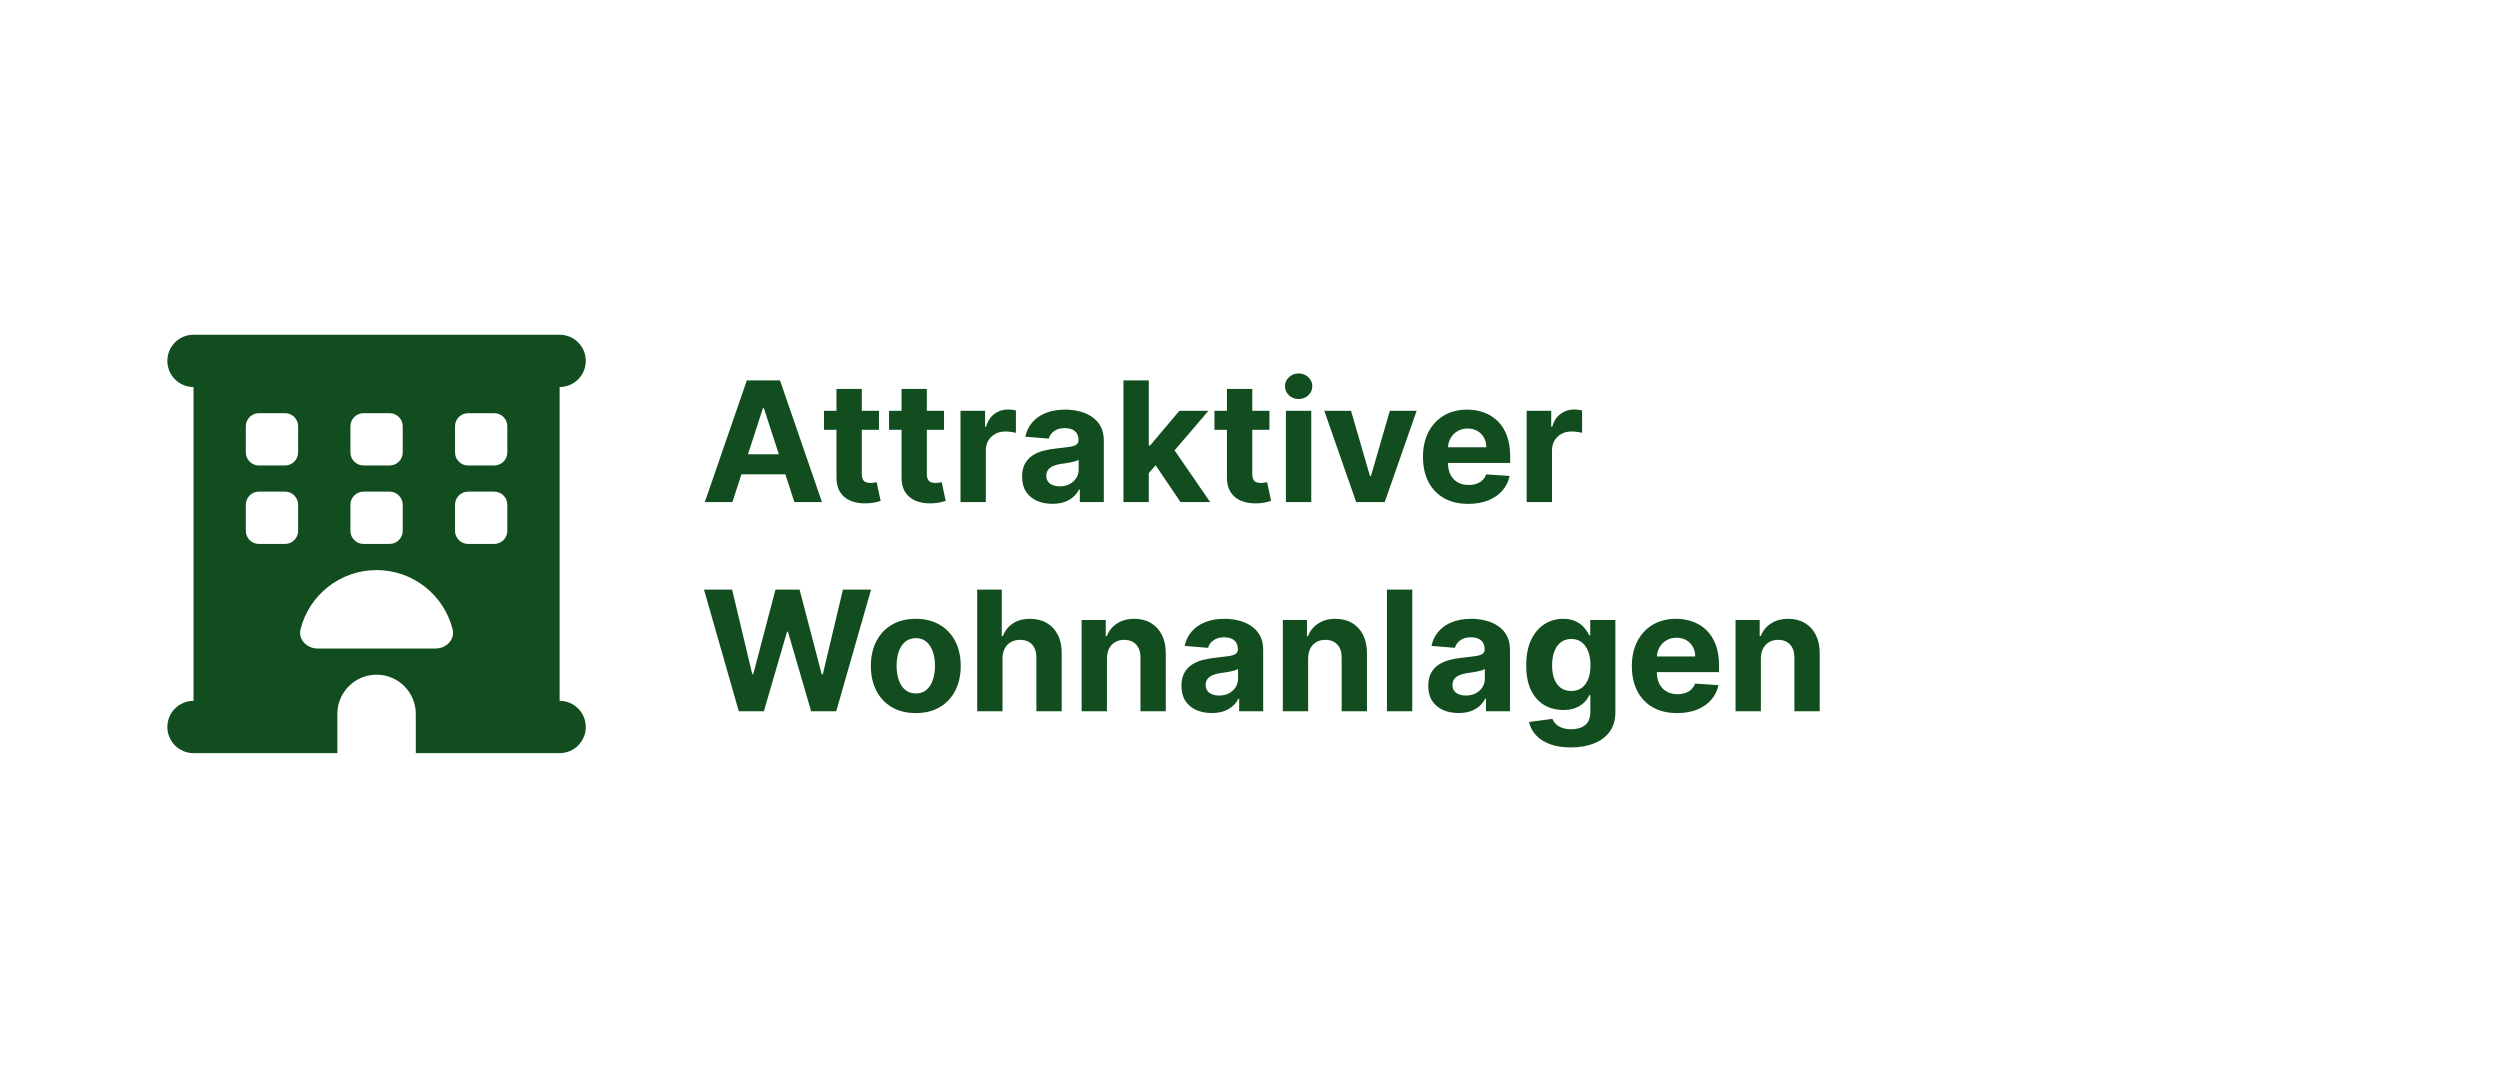 <svg width="239" height="104" viewBox="0 0 239 104" fill="none" xmlns="http://www.w3.org/2000/svg">
<rect width="239" height="104" fill="white"/>
<path d="M16 34.5C16 33.117 17.117 32 18.5 32H53.5C54.883 32 56 33.117 56 34.5C56 35.883 54.883 37 53.5 37V67C54.883 67 56 68.117 56 69.5C56 70.883 54.883 72 53.5 72H39.75V68.25C39.75 66.18 38.07 64.5 36 64.5C33.93 64.5 32.25 66.18 32.25 68.25V72H18.5C17.117 72 16 70.883 16 69.5C16 68.117 17.117 67 18.5 67V37C17.117 37 16 35.883 16 34.5ZM23.5 40.75V43.25C23.5 43.938 24.062 44.5 24.75 44.5H27.25C27.938 44.5 28.5 43.938 28.5 43.25V40.75C28.5 40.062 27.938 39.5 27.25 39.5H24.75C24.062 39.5 23.5 40.062 23.5 40.75ZM34.75 39.5C34.062 39.5 33.5 40.062 33.5 40.75V43.25C33.5 43.938 34.062 44.5 34.75 44.5H37.25C37.938 44.5 38.5 43.938 38.5 43.25V40.75C38.5 40.062 37.938 39.5 37.25 39.5H34.75ZM43.5 40.75V43.25C43.5 43.938 44.062 44.5 44.75 44.5H47.25C47.938 44.5 48.5 43.938 48.5 43.25V40.75C48.5 40.062 47.938 39.5 47.25 39.5H44.75C44.062 39.5 43.5 40.062 43.5 40.75ZM24.75 47C24.062 47 23.5 47.562 23.5 48.25V50.75C23.5 51.438 24.062 52 24.75 52H27.25C27.938 52 28.5 51.438 28.5 50.75V48.25C28.5 47.562 27.938 47 27.25 47H24.75ZM33.5 48.25V50.75C33.5 51.438 34.062 52 34.75 52H37.25C37.938 52 38.5 51.438 38.5 50.75V48.25C38.5 47.562 37.938 47 37.25 47H34.75C34.062 47 33.5 47.562 33.5 48.25ZM44.75 47C44.062 47 43.5 47.562 43.5 48.25V50.75C43.5 51.438 44.062 52 44.75 52H47.25C47.938 52 48.5 51.438 48.5 50.75V48.25C48.5 47.562 47.938 47 47.25 47H44.75ZM41.625 62C42.664 62 43.523 61.148 43.266 60.141C42.438 56.898 39.5 54.5 36 54.5C32.5 54.5 29.555 56.898 28.734 60.141C28.477 61.141 29.344 62 30.375 62H41.625Z" fill="#114D1F"/>
<path d="M70.017 48H67.381L71.398 36.364H74.568L78.579 48H75.943L73.028 39.023H72.938L70.017 48ZM69.852 43.426H76.079V45.347H69.852V43.426ZM84.03 39.273V41.091H78.774V39.273H84.03ZM79.967 37.182H82.388V45.318C82.388 45.542 82.422 45.716 82.49 45.841C82.558 45.962 82.653 46.047 82.774 46.097C82.899 46.146 83.043 46.17 83.206 46.17C83.32 46.17 83.433 46.161 83.547 46.142C83.66 46.119 83.748 46.102 83.808 46.091L84.189 47.892C84.068 47.93 83.897 47.974 83.678 48.023C83.458 48.076 83.191 48.108 82.876 48.119C82.293 48.142 81.782 48.064 81.342 47.886C80.907 47.708 80.568 47.432 80.325 47.057C80.083 46.682 79.963 46.208 79.967 45.636V37.182ZM90.249 39.273V41.091H84.993V39.273H90.249ZM86.186 37.182H88.606V45.318C88.606 45.542 88.641 45.716 88.709 45.841C88.777 45.962 88.872 46.047 88.993 46.097C89.118 46.146 89.262 46.17 89.425 46.17C89.538 46.17 89.652 46.161 89.766 46.142C89.879 46.119 89.966 46.102 90.027 46.091L90.408 47.892C90.287 47.93 90.116 47.974 89.896 48.023C89.677 48.076 89.41 48.108 89.095 48.119C88.512 48.142 88.001 48.064 87.561 47.886C87.126 47.708 86.787 47.432 86.544 47.057C86.302 46.682 86.182 46.208 86.186 45.636V37.182ZM91.825 48V39.273H94.172V40.795H94.263C94.422 40.254 94.689 39.845 95.064 39.568C95.439 39.288 95.871 39.148 96.359 39.148C96.481 39.148 96.611 39.155 96.751 39.17C96.892 39.186 97.015 39.206 97.121 39.233V41.381C97.007 41.347 96.85 41.316 96.649 41.29C96.448 41.263 96.265 41.25 96.098 41.25C95.742 41.25 95.424 41.328 95.144 41.483C94.867 41.635 94.647 41.847 94.484 42.119C94.325 42.392 94.246 42.706 94.246 43.062V48H91.825ZM100.611 48.165C100.054 48.165 99.558 48.068 99.122 47.875C98.687 47.678 98.342 47.388 98.088 47.006C97.838 46.619 97.713 46.138 97.713 45.562C97.713 45.078 97.802 44.67 97.98 44.341C98.158 44.011 98.401 43.746 98.707 43.545C99.014 43.345 99.363 43.193 99.753 43.091C100.147 42.989 100.56 42.917 100.991 42.875C101.499 42.822 101.908 42.773 102.219 42.727C102.529 42.678 102.755 42.606 102.895 42.511C103.035 42.417 103.105 42.276 103.105 42.091V42.057C103.105 41.697 102.991 41.419 102.764 41.222C102.541 41.025 102.223 40.926 101.81 40.926C101.374 40.926 101.027 41.023 100.77 41.216C100.512 41.405 100.342 41.644 100.259 41.932L98.02 41.75C98.133 41.22 98.357 40.761 98.69 40.375C99.024 39.985 99.454 39.686 99.98 39.477C100.51 39.265 101.124 39.159 101.821 39.159C102.306 39.159 102.77 39.216 103.213 39.33C103.66 39.443 104.056 39.619 104.401 39.858C104.749 40.097 105.024 40.403 105.224 40.778C105.425 41.15 105.526 41.595 105.526 42.114V48H103.23V46.79H103.162C103.022 47.062 102.834 47.303 102.599 47.511C102.365 47.716 102.082 47.877 101.753 47.994C101.423 48.108 101.043 48.165 100.611 48.165ZM101.304 46.494C101.66 46.494 101.974 46.424 102.247 46.284C102.52 46.14 102.734 45.947 102.889 45.705C103.045 45.462 103.122 45.188 103.122 44.881V43.955C103.046 44.004 102.942 44.049 102.81 44.091C102.681 44.129 102.535 44.165 102.372 44.199C102.209 44.229 102.046 44.258 101.884 44.284C101.721 44.307 101.573 44.328 101.44 44.347C101.156 44.388 100.908 44.455 100.696 44.545C100.484 44.636 100.319 44.76 100.202 44.915C100.084 45.066 100.026 45.256 100.026 45.483C100.026 45.812 100.145 46.064 100.384 46.239C100.626 46.409 100.933 46.494 101.304 46.494ZM109.597 45.489L109.602 42.585H109.955L112.75 39.273H115.528L111.773 43.659H111.199L109.597 45.489ZM107.403 48V36.364H109.824V48H107.403ZM112.858 48L110.29 44.199L111.903 42.489L115.693 48H112.858ZM121.358 39.273V41.091H116.102V39.273H121.358ZM117.295 37.182H119.716V45.318C119.716 45.542 119.75 45.716 119.818 45.841C119.886 45.962 119.981 46.047 120.102 46.097C120.227 46.146 120.371 46.17 120.534 46.17C120.648 46.17 120.761 46.161 120.875 46.142C120.989 46.119 121.076 46.102 121.136 46.091L121.517 47.892C121.396 47.93 121.225 47.974 121.006 48.023C120.786 48.076 120.519 48.108 120.205 48.119C119.621 48.142 119.11 48.064 118.67 47.886C118.235 47.708 117.896 47.432 117.653 47.057C117.411 46.682 117.292 46.208 117.295 45.636V37.182ZM122.935 48V39.273H125.355V48H122.935ZM124.151 38.148C123.791 38.148 123.482 38.028 123.224 37.79C122.971 37.547 122.844 37.258 122.844 36.92C122.844 36.587 122.971 36.301 123.224 36.062C123.482 35.82 123.791 35.699 124.151 35.699C124.51 35.699 124.817 35.82 125.071 36.062C125.329 36.301 125.457 36.587 125.457 36.92C125.457 37.258 125.329 37.547 125.071 37.79C124.817 38.028 124.51 38.148 124.151 38.148ZM135.43 39.273L132.379 48H129.652L126.601 39.273H129.158L130.97 45.517H131.061L132.868 39.273H135.43ZM140.365 48.17C139.467 48.17 138.695 47.989 138.047 47.625C137.403 47.258 136.907 46.739 136.558 46.068C136.21 45.394 136.036 44.597 136.036 43.676C136.036 42.778 136.21 41.99 136.558 41.312C136.907 40.635 137.397 40.106 138.03 39.727C138.666 39.349 139.412 39.159 140.268 39.159C140.844 39.159 141.38 39.252 141.876 39.438C142.376 39.619 142.812 39.894 143.183 40.261C143.558 40.629 143.85 41.091 144.058 41.648C144.267 42.201 144.371 42.849 144.371 43.591V44.256H137.001V42.756H142.092C142.092 42.407 142.017 42.099 141.865 41.83C141.714 41.561 141.503 41.35 141.234 41.199C140.969 41.044 140.661 40.966 140.308 40.966C139.941 40.966 139.615 41.051 139.331 41.222C139.051 41.388 138.831 41.614 138.672 41.898C138.513 42.178 138.431 42.49 138.428 42.835V44.261C138.428 44.693 138.507 45.066 138.666 45.381C138.829 45.695 139.058 45.938 139.354 46.108C139.649 46.278 140 46.364 140.405 46.364C140.674 46.364 140.92 46.326 141.143 46.25C141.367 46.174 141.558 46.061 141.717 45.909C141.876 45.758 141.998 45.572 142.081 45.352L144.32 45.5C144.206 46.038 143.973 46.508 143.621 46.909C143.272 47.307 142.821 47.617 142.268 47.841C141.719 48.061 141.085 48.17 140.365 48.17ZM145.95 48V39.273H148.297V40.795H148.388C148.547 40.254 148.814 39.845 149.189 39.568C149.564 39.288 149.996 39.148 150.484 39.148C150.606 39.148 150.736 39.155 150.876 39.17C151.017 39.186 151.14 39.206 151.246 39.233V41.381C151.132 41.347 150.975 41.316 150.774 41.29C150.573 41.263 150.39 41.25 150.223 41.25C149.867 41.25 149.549 41.328 149.268 41.483C148.992 41.635 148.772 41.847 148.609 42.119C148.45 42.392 148.371 42.706 148.371 43.062V48H145.95ZM70.631 68L67.301 56.364H69.989L71.915 64.449H72.011L74.136 56.364H76.438L78.557 64.466H78.659L80.585 56.364H83.273L79.943 68H77.546L75.329 60.392H75.239L73.028 68H70.631ZM87.55 68.171C86.667 68.171 85.904 67.983 85.26 67.608C84.62 67.229 84.126 66.703 83.777 66.028C83.428 65.35 83.254 64.564 83.254 63.67C83.254 62.769 83.428 61.981 83.777 61.307C84.126 60.629 84.62 60.102 85.26 59.727C85.904 59.349 86.667 59.159 87.55 59.159C88.432 59.159 89.194 59.349 89.834 59.727C90.478 60.102 90.974 60.629 91.322 61.307C91.671 61.981 91.845 62.769 91.845 63.67C91.845 64.564 91.671 65.35 91.322 66.028C90.974 66.703 90.478 67.229 89.834 67.608C89.194 67.983 88.432 68.171 87.55 68.171ZM87.561 66.296C87.963 66.296 88.298 66.182 88.567 65.954C88.836 65.724 89.038 65.409 89.175 65.011C89.315 64.614 89.385 64.161 89.385 63.653C89.385 63.146 89.315 62.693 89.175 62.295C89.038 61.898 88.836 61.583 88.567 61.352C88.298 61.121 87.963 61.006 87.561 61.006C87.156 61.006 86.815 61.121 86.538 61.352C86.266 61.583 86.059 61.898 85.919 62.295C85.783 62.693 85.715 63.146 85.715 63.653C85.715 64.161 85.783 64.614 85.919 65.011C86.059 65.409 86.266 65.724 86.538 65.954C86.815 66.182 87.156 66.296 87.561 66.296ZM95.84 62.955V68H93.419V56.364H95.771V60.812H95.874C96.07 60.297 96.389 59.894 96.828 59.602C97.267 59.307 97.819 59.159 98.481 59.159C99.088 59.159 99.616 59.292 100.067 59.557C100.521 59.818 100.874 60.195 101.124 60.688C101.377 61.176 101.502 61.761 101.499 62.443V68H99.078V62.875C99.082 62.337 98.945 61.919 98.669 61.619C98.396 61.32 98.014 61.17 97.521 61.17C97.192 61.17 96.9 61.24 96.646 61.381C96.396 61.521 96.199 61.725 96.055 61.994C95.915 62.26 95.843 62.58 95.84 62.955ZM105.824 62.955V68H103.403V59.273H105.71V60.812H105.812C106.006 60.305 106.33 59.903 106.784 59.608C107.239 59.309 107.79 59.159 108.438 59.159C109.044 59.159 109.572 59.292 110.023 59.557C110.473 59.822 110.824 60.201 111.074 60.693C111.324 61.182 111.449 61.765 111.449 62.443V68H109.028V62.875C109.032 62.341 108.896 61.924 108.619 61.625C108.343 61.322 107.962 61.17 107.477 61.17C107.152 61.17 106.864 61.24 106.614 61.381C106.367 61.521 106.174 61.725 106.034 61.994C105.898 62.26 105.828 62.58 105.824 62.955ZM115.845 68.165C115.288 68.165 114.792 68.068 114.357 67.875C113.921 67.678 113.576 67.388 113.322 67.006C113.072 66.619 112.947 66.138 112.947 65.562C112.947 65.078 113.036 64.671 113.214 64.341C113.393 64.011 113.635 63.746 113.942 63.545C114.249 63.345 114.597 63.193 114.987 63.091C115.381 62.989 115.794 62.917 116.226 62.875C116.733 62.822 117.143 62.773 117.453 62.727C117.764 62.678 117.989 62.606 118.129 62.511C118.269 62.417 118.339 62.276 118.339 62.091V62.057C118.339 61.697 118.226 61.419 117.999 61.222C117.775 61.025 117.457 60.926 117.044 60.926C116.608 60.926 116.262 61.023 116.004 61.216C115.747 61.405 115.576 61.644 115.493 61.932L113.254 61.75C113.368 61.22 113.591 60.761 113.925 60.375C114.258 59.985 114.688 59.686 115.214 59.477C115.745 59.265 116.358 59.159 117.055 59.159C117.54 59.159 118.004 59.216 118.447 59.33C118.894 59.443 119.29 59.619 119.635 59.858C119.983 60.097 120.258 60.403 120.459 60.778C120.66 61.15 120.76 61.595 120.76 62.114V68H118.464V66.79H118.396C118.256 67.062 118.069 67.303 117.834 67.511C117.599 67.716 117.317 67.877 116.987 67.994C116.658 68.108 116.277 68.165 115.845 68.165ZM116.538 66.494C116.894 66.494 117.209 66.424 117.482 66.284C117.754 66.14 117.968 65.947 118.124 65.704C118.279 65.462 118.357 65.188 118.357 64.881V63.955C118.281 64.004 118.177 64.049 118.044 64.091C117.915 64.129 117.769 64.165 117.607 64.199C117.444 64.229 117.281 64.258 117.118 64.284C116.955 64.307 116.807 64.328 116.675 64.347C116.391 64.388 116.143 64.454 115.93 64.546C115.718 64.636 115.554 64.76 115.436 64.915C115.319 65.066 115.26 65.256 115.26 65.483C115.26 65.812 115.379 66.064 115.618 66.239C115.86 66.409 116.167 66.494 116.538 66.494ZM125.058 62.955V68H122.638V59.273H124.945V60.812H125.047C125.24 60.305 125.564 59.903 126.018 59.608C126.473 59.309 127.024 59.159 127.672 59.159C128.278 59.159 128.806 59.292 129.257 59.557C129.708 59.822 130.058 60.201 130.308 60.693C130.558 61.182 130.683 61.765 130.683 62.443V68H128.263V62.875C128.267 62.341 128.13 61.924 127.854 61.625C127.577 61.322 127.196 61.17 126.712 61.17C126.386 61.17 126.098 61.24 125.848 61.381C125.602 61.521 125.409 61.725 125.268 61.994C125.132 62.26 125.062 62.58 125.058 62.955ZM135.011 56.364V68H132.591V56.364H135.011ZM139.439 68.165C138.882 68.165 138.386 68.068 137.95 67.875C137.515 67.678 137.17 67.388 136.916 67.006C136.666 66.619 136.541 66.138 136.541 65.562C136.541 65.078 136.63 64.671 136.808 64.341C136.986 64.011 137.229 63.746 137.536 63.545C137.842 63.345 138.191 63.193 138.581 63.091C138.975 62.989 139.388 62.917 139.82 62.875C140.327 62.822 140.736 62.773 141.047 62.727C141.357 62.678 141.583 62.606 141.723 62.511C141.863 62.417 141.933 62.276 141.933 62.091V62.057C141.933 61.697 141.82 61.419 141.592 61.222C141.369 61.025 141.051 60.926 140.638 60.926C140.202 60.926 139.856 61.023 139.598 61.216C139.34 61.405 139.17 61.644 139.087 61.932L136.848 61.75C136.962 61.22 137.185 60.761 137.518 60.375C137.852 59.985 138.282 59.686 138.808 59.477C139.339 59.265 139.952 59.159 140.649 59.159C141.134 59.159 141.598 59.216 142.041 59.33C142.488 59.443 142.884 59.619 143.229 59.858C143.577 60.097 143.852 60.403 144.053 60.778C144.253 61.15 144.354 61.595 144.354 62.114V68H142.058V66.79H141.99C141.85 67.062 141.662 67.303 141.428 67.511C141.193 67.716 140.911 67.877 140.581 67.994C140.251 68.108 139.871 68.165 139.439 68.165ZM140.132 66.494C140.488 66.494 140.803 66.424 141.075 66.284C141.348 66.14 141.562 65.947 141.717 65.704C141.873 65.462 141.95 65.188 141.95 64.881V63.955C141.875 64.004 141.77 64.049 141.638 64.091C141.509 64.129 141.363 64.165 141.2 64.199C141.037 64.229 140.875 64.258 140.712 64.284C140.549 64.307 140.401 64.328 140.268 64.347C139.984 64.388 139.736 64.454 139.524 64.546C139.312 64.636 139.147 64.76 139.03 64.915C138.912 65.066 138.854 65.256 138.854 65.483C138.854 65.812 138.973 66.064 139.212 66.239C139.454 66.409 139.761 66.494 140.132 66.494ZM150.163 71.454C149.379 71.454 148.707 71.347 148.146 71.131C147.589 70.919 147.146 70.629 146.817 70.261C146.487 69.894 146.273 69.481 146.175 69.023L148.413 68.722C148.482 68.896 148.589 69.059 148.737 69.21C148.885 69.362 149.08 69.483 149.322 69.574C149.569 69.669 149.868 69.716 150.22 69.716C150.747 69.716 151.18 69.587 151.521 69.329C151.866 69.076 152.038 68.65 152.038 68.051V66.454H151.936C151.83 66.697 151.671 66.926 151.459 67.142C151.247 67.358 150.974 67.534 150.641 67.671C150.307 67.807 149.91 67.875 149.447 67.875C148.792 67.875 148.196 67.724 147.658 67.421C147.124 67.114 146.697 66.646 146.379 66.017C146.065 65.385 145.908 64.585 145.908 63.619C145.908 62.631 146.069 61.805 146.391 61.142C146.713 60.479 147.141 59.983 147.675 59.653C148.213 59.324 148.802 59.159 149.442 59.159C149.93 59.159 150.339 59.242 150.669 59.409C150.999 59.572 151.264 59.776 151.464 60.023C151.669 60.265 151.826 60.504 151.936 60.739H152.027V59.273H154.43V68.085C154.43 68.828 154.249 69.449 153.885 69.949C153.521 70.449 153.018 70.824 152.374 71.074C151.733 71.328 150.997 71.454 150.163 71.454ZM150.214 66.057C150.605 66.057 150.934 65.96 151.203 65.767C151.476 65.57 151.684 65.29 151.828 64.926C151.976 64.559 152.05 64.119 152.05 63.608C152.05 63.097 151.978 62.653 151.834 62.278C151.69 61.9 151.482 61.606 151.209 61.398C150.936 61.189 150.605 61.085 150.214 61.085C149.817 61.085 149.482 61.193 149.209 61.409C148.936 61.621 148.73 61.917 148.589 62.295C148.449 62.674 148.379 63.112 148.379 63.608C148.379 64.112 148.449 64.547 148.589 64.915C148.733 65.278 148.94 65.561 149.209 65.761C149.482 65.958 149.817 66.057 150.214 66.057ZM160.334 68.171C159.436 68.171 158.663 67.989 158.016 67.625C157.372 67.258 156.875 66.739 156.527 66.068C156.179 65.394 156.004 64.597 156.004 63.676C156.004 62.778 156.179 61.99 156.527 61.312C156.875 60.635 157.366 60.106 157.999 59.727C158.635 59.349 159.381 59.159 160.237 59.159C160.813 59.159 161.349 59.252 161.845 59.438C162.345 59.619 162.781 59.894 163.152 60.261C163.527 60.629 163.819 61.091 164.027 61.648C164.235 62.201 164.339 62.849 164.339 63.591V64.256H156.97V62.756H162.061C162.061 62.407 161.985 62.099 161.834 61.83C161.682 61.561 161.472 61.35 161.203 61.199C160.938 61.044 160.629 60.966 160.277 60.966C159.91 60.966 159.584 61.051 159.3 61.222C159.019 61.388 158.8 61.614 158.641 61.898C158.482 62.178 158.4 62.49 158.396 62.835V64.261C158.396 64.693 158.476 65.066 158.635 65.381C158.798 65.695 159.027 65.938 159.322 66.108C159.618 66.278 159.968 66.364 160.374 66.364C160.643 66.364 160.889 66.326 161.112 66.25C161.336 66.174 161.527 66.061 161.686 65.909C161.845 65.758 161.966 65.572 162.05 65.352L164.288 65.5C164.175 66.038 163.942 66.508 163.589 66.909C163.241 67.307 162.79 67.617 162.237 67.841C161.688 68.061 161.054 68.171 160.334 68.171ZM168.339 62.955V68H165.919V59.273H168.226V60.812H168.328C168.521 60.305 168.845 59.903 169.3 59.608C169.754 59.309 170.305 59.159 170.953 59.159C171.559 59.159 172.088 59.292 172.538 59.557C172.989 59.822 173.339 60.201 173.589 60.693C173.839 61.182 173.964 61.765 173.964 62.443V68H171.544V62.875C171.548 62.341 171.411 61.924 171.135 61.625C170.858 61.322 170.478 61.17 169.993 61.17C169.667 61.17 169.379 61.24 169.129 61.381C168.883 61.521 168.69 61.725 168.55 61.994C168.413 62.26 168.343 62.58 168.339 62.955Z" fill="#114D1F"/>
</svg>
